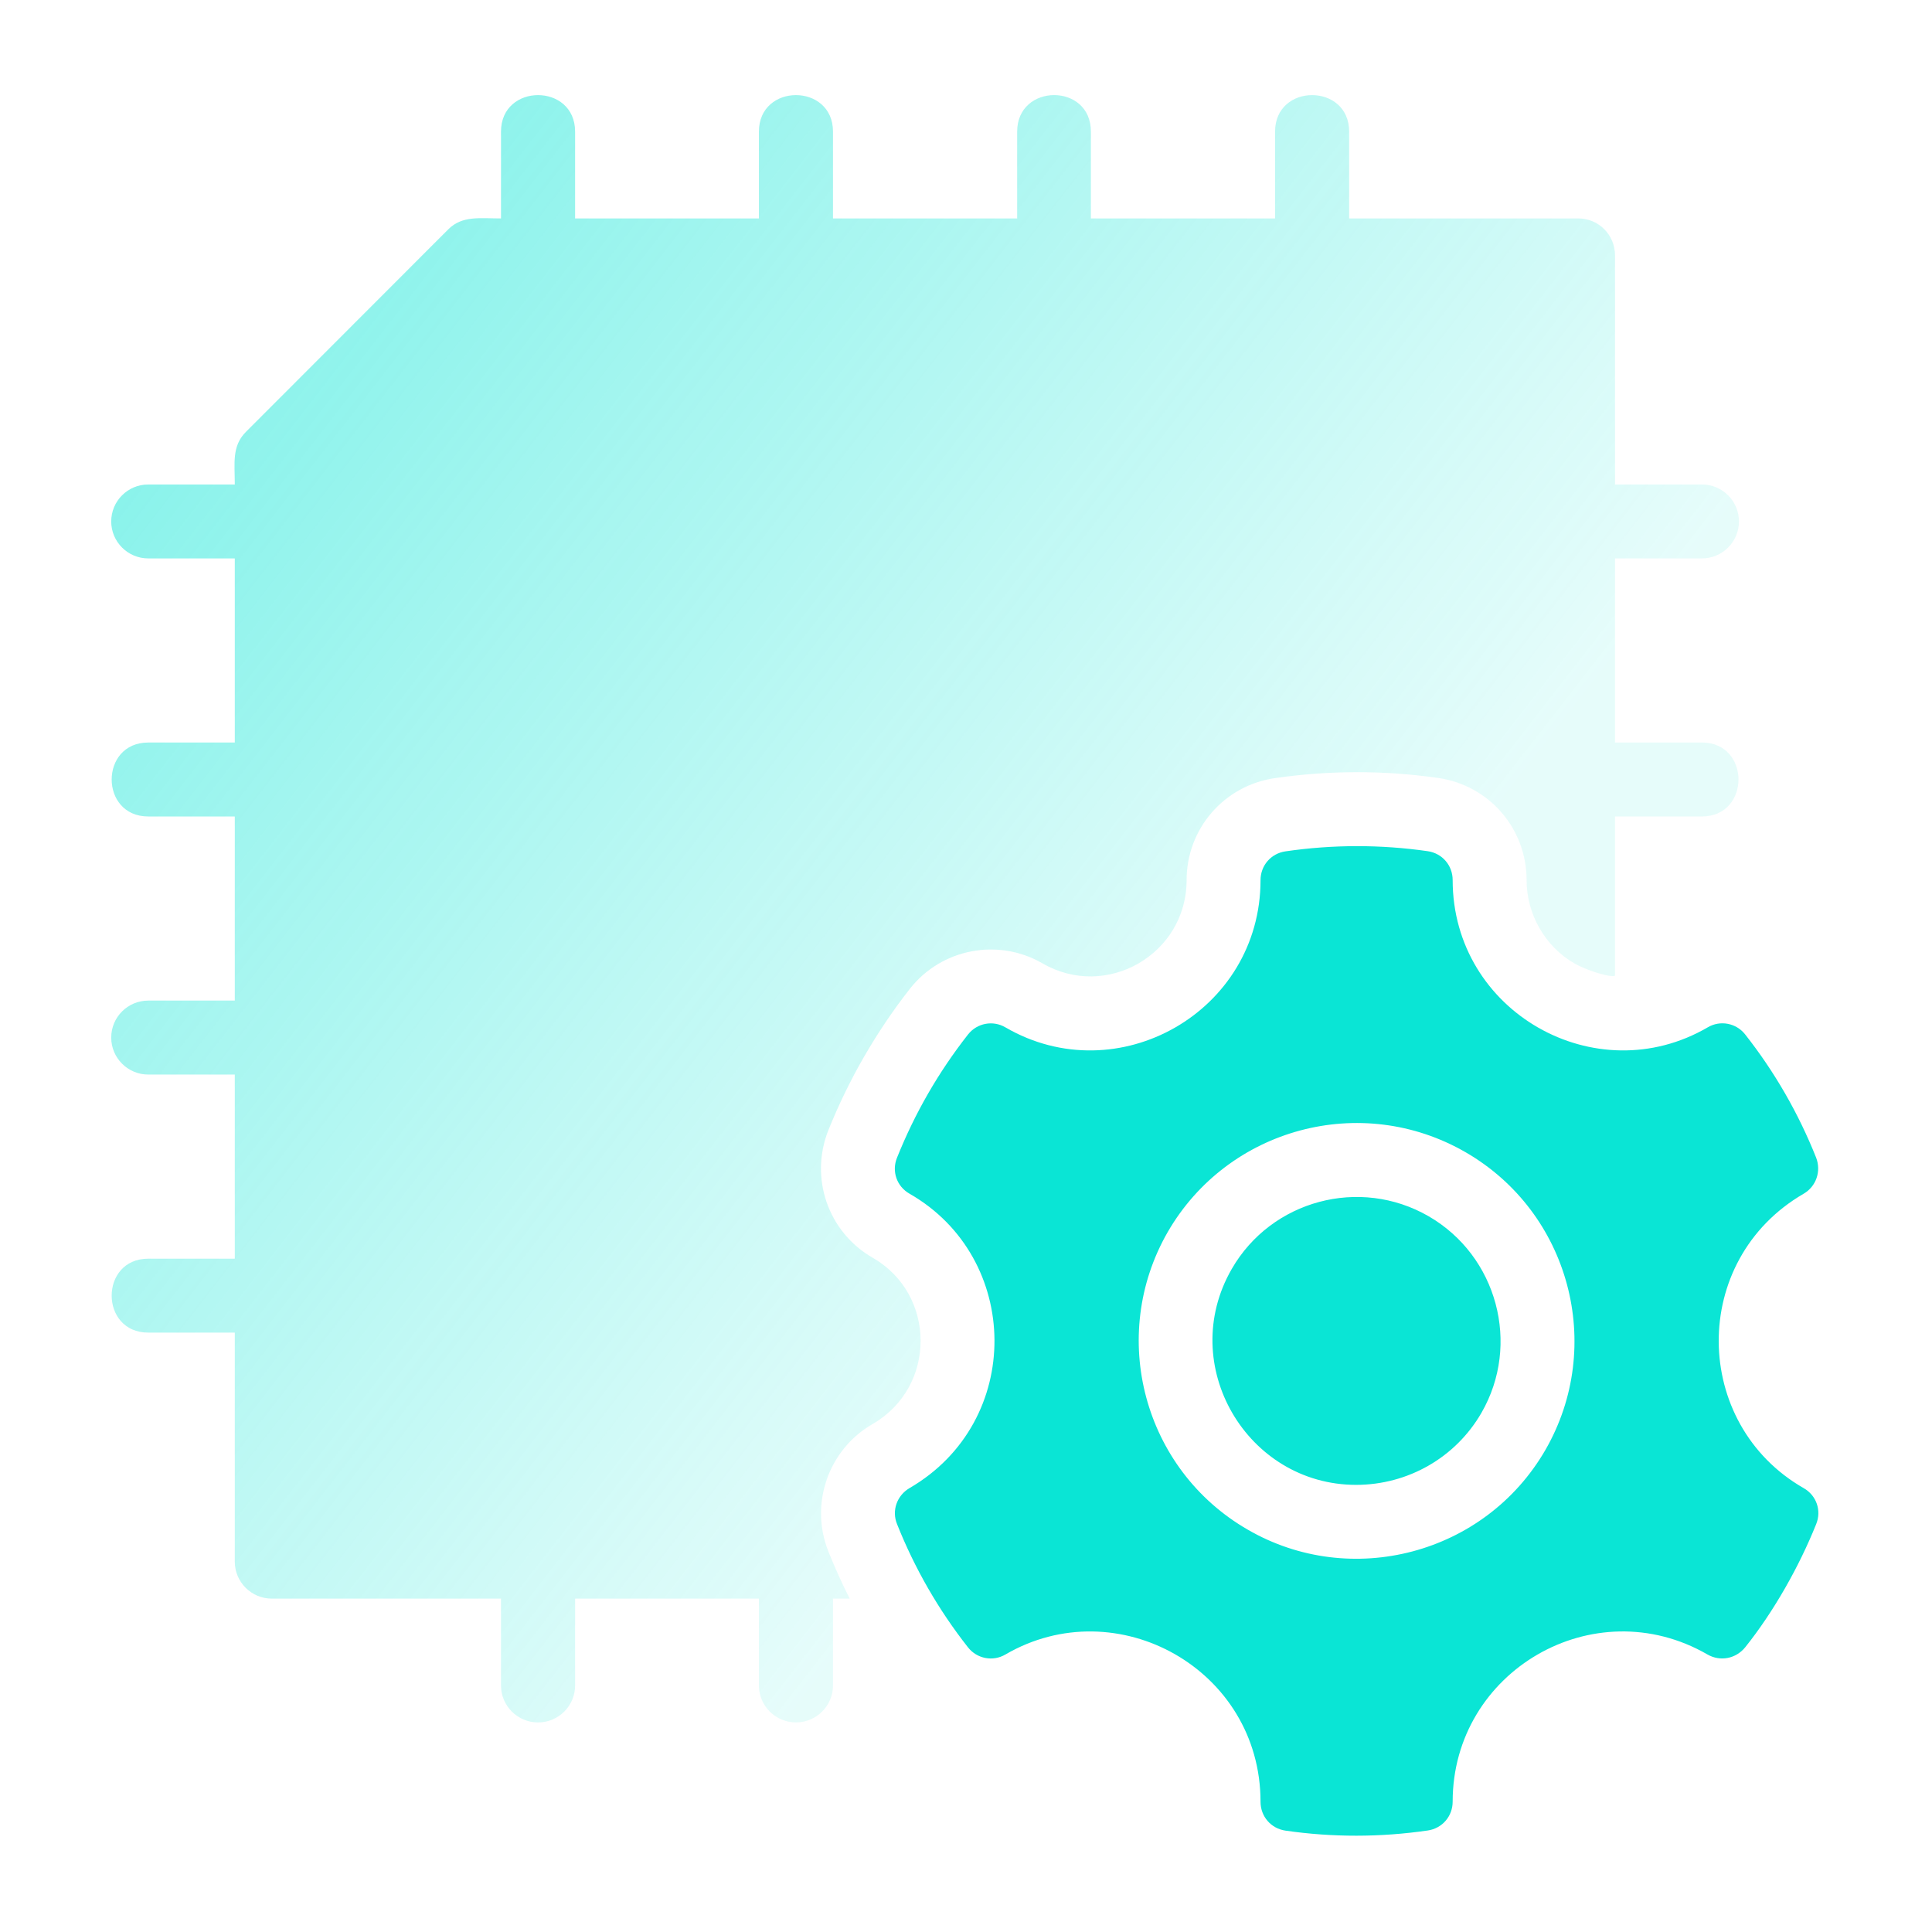 <svg width="85" height="85" viewBox="0 0 85 85" fill="none" xmlns="http://www.w3.org/2000/svg">
<path fill-rule="evenodd" clip-rule="evenodd" d="M71.054 42.932V35.921H74.877C77.022 35.921 77.022 32.668 74.877 32.668H71.054V24.568H74.877C75.776 24.568 76.507 23.838 76.507 22.941C76.507 22.043 75.775 21.315 74.877 21.315H71.054V11.235C71.054 10.338 70.338 9.61 69.439 9.61H59.357V5.79C59.357 3.649 56.098 3.649 56.098 5.79V9.61H47.995V5.79C47.995 3.637 44.751 3.659 44.751 5.79V9.61H36.648V5.79C36.648 3.649 33.389 3.649 33.389 5.79V9.61H25.302V5.79C25.302 3.649 22.042 3.649 22.042 5.79V9.61C21.139 9.61 20.337 9.475 19.727 10.085L10.817 19.003C10.192 19.63 10.33 20.382 10.33 21.315H6.522C5.623 21.315 4.893 22.043 4.893 22.942C4.893 23.839 5.624 24.568 6.522 24.568H10.33V32.668H6.522C4.377 32.668 4.377 35.921 6.522 35.921H10.33V44.022H6.522C5.623 44.022 4.893 44.75 4.893 45.649C4.893 46.546 5.624 47.276 6.522 47.276H10.33V55.377H6.522C4.376 55.377 4.378 58.629 6.522 58.629H10.33V68.707C10.33 69.605 11.061 70.333 11.96 70.333H22.042V74.155C22.042 75.052 22.773 75.78 23.672 75.78C24.571 75.78 25.302 75.052 25.302 74.155V70.333H33.389V74.154C33.389 75.052 34.12 75.779 35.019 75.779C35.917 75.779 36.648 75.052 36.648 74.154V70.333H37.379L37.38 70.325C37.039 69.652 36.727 68.963 36.446 68.26C35.611 66.171 36.441 63.776 38.389 62.652C41.219 61.019 41.194 56.942 38.396 55.337C36.432 54.211 35.606 51.823 36.446 49.722C37.334 47.504 38.555 45.388 40.028 43.507C41.417 41.733 43.916 41.255 45.864 42.383C48.683 44.016 52.206 41.977 52.206 38.721C52.206 36.463 53.852 34.56 56.087 34.235C58.473 33.889 60.894 33.884 63.28 34.228C65.518 34.551 67.164 36.456 67.164 38.717C67.164 40.217 67.969 41.637 69.27 42.388C69.677 42.624 70.743 43.013 71.054 42.932Z" fill="url(#paint0_linear_1612_8192)"/>
<path fill-rule="evenodd" clip-rule="evenodd" d="M62.85 53.508C65.868 55.249 66.92 59.142 65.176 62.161C64.036 64.136 61.933 65.328 59.662 65.328C54.868 65.328 51.752 60.057 54.194 55.825C55.939 52.801 59.827 51.765 62.85 53.508ZM62.815 37.449C63.454 37.542 63.911 38.075 63.911 38.718C63.911 44.518 70.208 48.073 75.136 45.197C75.684 44.874 76.385 45.008 76.781 45.512C78.076 47.157 79.127 48.982 79.904 50.936C80.132 51.533 79.904 52.197 79.355 52.518C74.314 55.443 74.427 62.651 79.355 65.472C79.919 65.793 80.147 66.459 79.904 67.056C79.153 68.926 78.039 70.901 76.781 72.475C76.37 72.979 75.685 73.113 75.121 72.79C70.118 69.903 63.911 73.534 63.911 79.266C63.911 79.907 63.454 80.441 62.815 80.534C60.728 80.837 58.626 80.84 56.555 80.54C55.915 80.447 55.458 79.914 55.458 79.271C55.458 73.447 49.141 69.93 44.233 72.792C43.685 73.113 42.984 72.981 42.588 72.477C41.294 70.832 40.243 69.007 39.466 67.053C39.222 66.456 39.466 65.792 40.014 65.471C45.057 62.543 44.941 55.336 40.014 52.517C39.451 52.196 39.222 51.53 39.466 50.932C40.251 48.975 41.283 47.179 42.588 45.514C42.984 45.01 43.685 44.877 44.233 45.199C49.175 48.074 55.458 44.509 55.458 38.723C55.458 38.082 55.915 37.549 56.555 37.456C58.641 37.152 60.743 37.151 62.815 37.449ZM64.475 50.691C69.059 53.335 70.628 59.211 67.993 63.788C65.33 68.398 59.423 69.923 54.895 67.298C50.31 64.654 48.742 58.78 51.377 54.2C54.027 49.621 59.891 48.047 64.475 50.691Z" fill="#0AE5D5"/>
<defs>
<linearGradient id="paint0_linear_1612_8192" x1="52.836" y1="52.352" x2="-53.368" y2="-30.269" gradientUnits="userSpaceOnUse">
<stop stop-color="#0AE5D5" stop-opacity="0.1"/>
<stop offset="1" stop-color="#0AE5D5"/>
</linearGradient>
</defs>
</svg>
